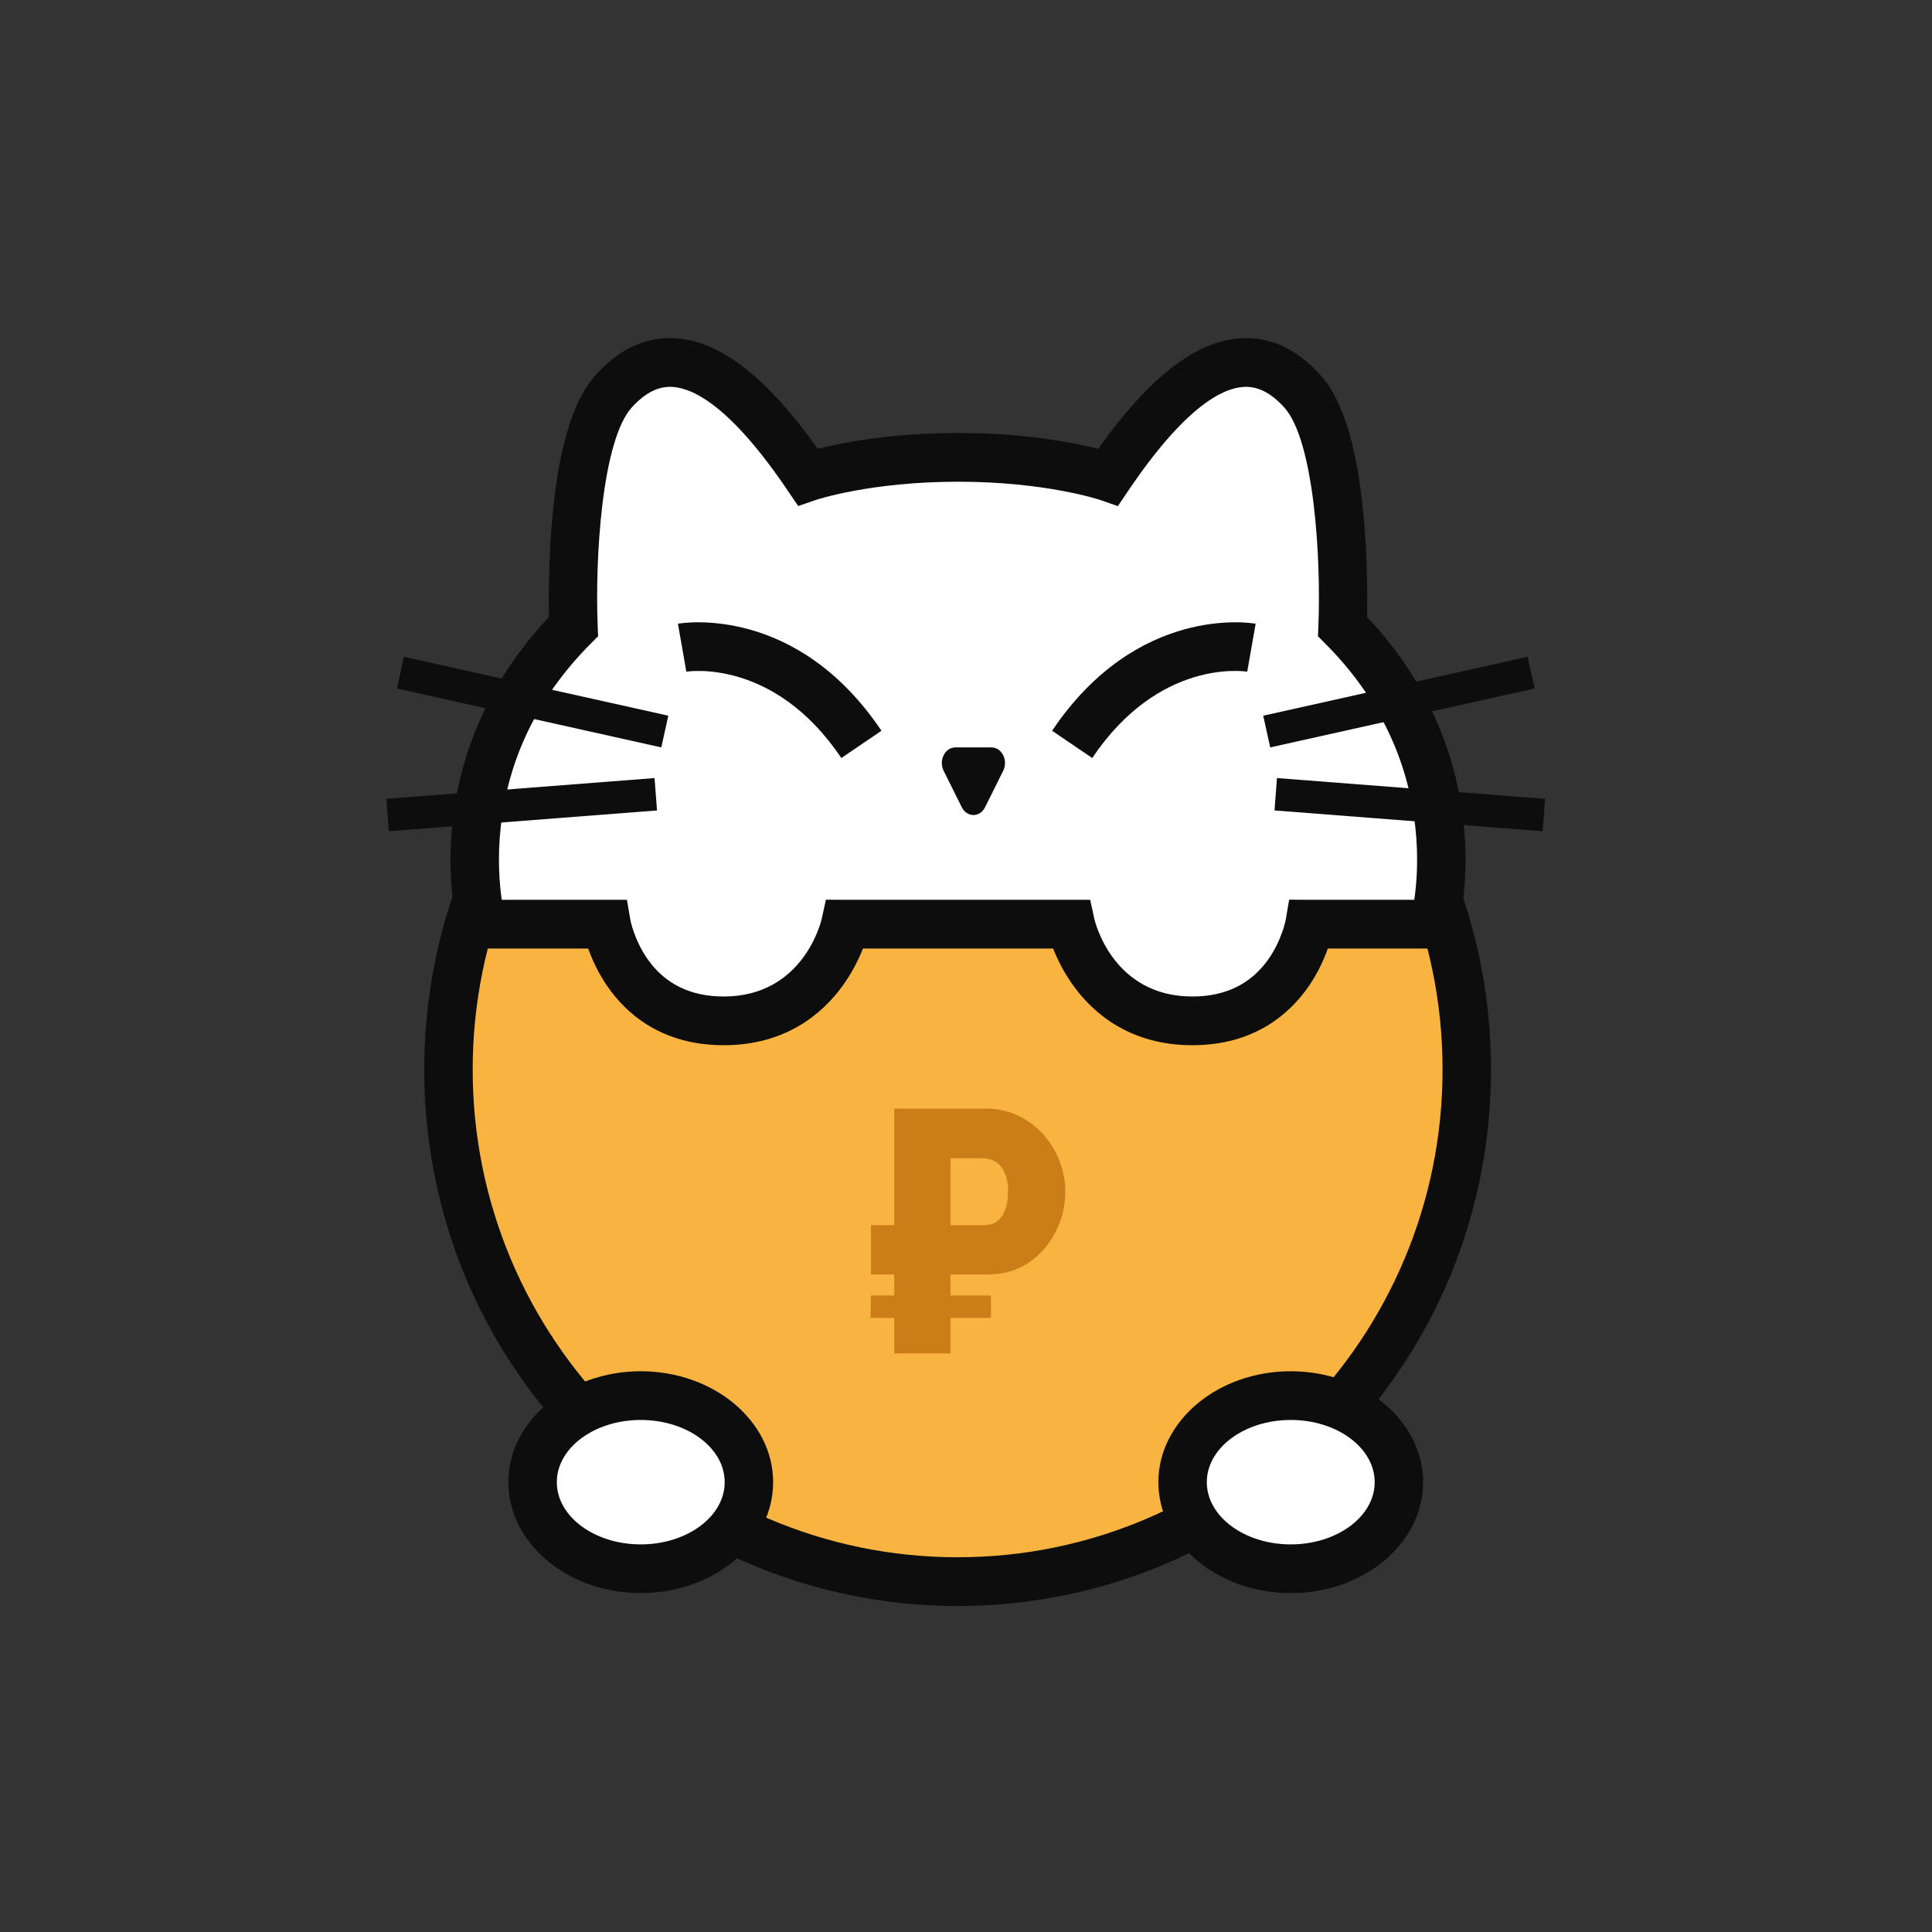 <svg width="160" height="160" viewBox="0 0 160 160" fill="none" xmlns="http://www.w3.org/2000/svg">
<rect x="0" y="0" width="160" height="160" fill="#333333" stroke="none"/>
<g clip-path="url(#clip0_2080_29)">
<path d="M79.306 130.982C102.594 130.982 121.472 111.997 121.472 88.577C121.472 65.158 102.594 46.173 79.306 46.173C56.019 46.173 37.141 65.158 37.141 88.577C37.141 111.997 56.019 130.982 79.306 130.982Z" fill="#F9B341"/>
<path d="M79.306 133C67.508 133 56.415 128.379 48.072 119.989C39.729 111.599 35.135 100.443 35.135 88.578C35.135 76.713 39.729 65.557 48.072 57.167C56.415 48.777 67.508 44.156 79.306 44.156C91.105 44.156 102.197 48.777 110.54 57.167C118.883 65.557 123.478 76.713 123.478 88.578C123.478 100.443 118.883 111.599 110.54 119.989C102.197 128.379 91.105 133 79.306 133ZM79.306 48.19C57.162 48.19 39.146 66.308 39.146 88.578C39.146 110.848 57.162 128.966 79.306 128.966C101.451 128.966 119.467 110.848 119.467 88.578C119.467 66.308 101.451 48.19 79.306 48.19Z" fill="#0D0D0D"/>
<path d="M111.186 51.889C111.186 51.889 111.808 36.751 107.827 32.372C103.846 27.993 98.621 29.369 91.779 39.503C91.779 39.503 87.114 37.877 79.338 37.877C71.563 37.877 66.898 39.503 66.898 39.503C60.056 29.369 54.831 27.993 50.849 32.372C46.868 36.751 47.49 51.889 47.49 51.889C36.17 63.274 39.902 76.536 39.902 76.536H50.227C50.227 76.536 51.596 84.543 59.931 84.543C68.266 84.543 70.008 76.536 70.008 76.536H88.669C88.669 76.536 90.41 84.543 98.746 84.543C107.081 84.543 108.45 76.536 108.45 76.536H118.775C118.775 76.536 122.507 63.274 111.186 51.889Z" fill="white"/>
<path d="M98.747 86.56C93.607 86.56 90.595 83.94 88.972 81.741C88.118 80.583 87.562 79.435 87.215 78.553H71.465C71.118 79.435 70.562 80.583 69.707 81.741C68.085 83.94 65.072 86.56 59.932 86.56C54.76 86.56 51.844 83.912 50.308 81.691C49.523 80.556 49.023 79.431 48.713 78.553H38.386L37.973 77.085C37.931 76.934 36.942 73.34 37.457 68.276C37.914 63.782 39.685 57.217 45.464 51.092C45.437 49.698 45.426 46.815 45.679 43.613C46.176 37.318 47.384 33.196 49.371 31.011C51.336 28.849 53.573 27.844 56.019 28.02C59.705 28.288 63.543 31.284 67.727 37.17C69.763 36.654 73.801 35.859 79.34 35.859C84.879 35.859 88.917 36.654 90.952 37.17C95.137 31.284 98.975 28.288 102.66 28.02C105.106 27.843 107.343 28.849 109.309 31.011C111.296 33.196 112.503 37.318 113 43.613C113.253 46.815 113.243 49.698 113.216 51.092C118.995 57.217 120.766 63.782 121.223 68.276C121.738 73.34 120.749 76.934 120.706 77.085L120.293 78.553H109.967C109.656 79.431 109.156 80.556 108.372 81.691C106.836 83.912 103.919 86.56 98.747 86.56ZM68.397 74.508L70.009 74.519H90.284L90.63 76.105C90.687 76.357 92.176 82.526 98.747 82.526C101.46 82.526 103.564 81.506 105.002 79.496C106.155 77.883 106.473 76.2 106.476 76.183L106.762 74.507L108.451 74.519H117.126C117.318 73.196 117.492 71.071 117.214 68.518C116.59 62.77 114.085 57.655 109.769 53.315L109.147 52.69L109.184 51.806C109.409 46.272 108.838 36.471 106.348 33.733C105.238 32.511 104.125 31.959 102.949 32.044C101.17 32.173 98.077 33.768 93.44 40.636L92.576 41.915L91.124 41.409C91.084 41.395 86.628 39.894 79.34 39.894C72.052 39.894 67.596 41.395 67.552 41.41L66.104 41.907L65.24 40.636C60.603 33.768 57.509 32.173 55.73 32.044C54.554 31.958 53.442 32.511 52.331 33.733C49.842 36.471 49.271 46.272 49.496 51.806L49.532 52.69L48.91 53.315C44.594 57.655 42.09 62.77 41.465 68.518C41.188 71.07 41.362 73.195 41.554 74.519H51.919L52.206 76.194C52.207 76.2 52.524 77.883 53.678 79.496C55.116 81.506 57.22 82.526 59.932 82.526C66.504 82.526 67.992 76.357 68.052 76.094L68.397 74.508Z" fill="#0D0D0D"/>
<path d="M90.455 62.776L87.131 60.519C94.165 50.046 103.59 51.584 103.987 51.654L103.29 55.627L103.305 55.629C103.008 55.582 95.98 54.551 90.455 62.776Z" fill="#0D0D0D"/>
<path d="M69.675 62.776C64.082 54.45 56.911 55.615 56.84 55.627L56.143 51.654C56.541 51.583 65.965 50.046 72.999 60.519L69.675 62.776Z" fill="#0D0D0D"/>
<path d="M81.579 66.851C81.15 67.711 80.079 67.711 79.65 66.851L78.9 65.343L78.149 63.834C77.72 62.974 78.256 61.898 79.113 61.898H82.116C82.973 61.898 83.508 62.974 83.08 63.834L82.329 65.343L81.579 66.851Z" fill="#0D0D0D"/>
<path d="M126.511 54.392L104.615 59.271L105.194 61.897L127.089 57.017L126.511 54.392Z" fill="#0D0D0D"/>
<path d="M105.754 64.436L105.549 67.117L127.755 68.837L127.961 66.156L105.754 64.436Z" fill="#0D0D0D"/>
<path d="M33.45 54.392L32.871 57.017L54.767 61.897L55.345 59.271L33.45 54.392Z" fill="#0D0D0D"/>
<path d="M54.206 64.436L32 66.156L32.205 68.837L54.412 67.117L54.206 64.436Z" fill="#0D0D0D"/>
<path d="M87.758 96.178C87.445 95.359 86.996 94.621 86.409 93.964C85.823 93.308 85.126 92.783 84.323 92.394C83.518 92.004 82.623 91.808 81.639 91.808H74.057V101.461H72.126V105.544H74.057V107.286H72.126L72.098 109.143H74.057V112.084H78.714V109.143H82.065V107.286H78.714V105.544H81.78C83.106 105.544 84.247 105.217 85.203 104.559C86.157 103.903 86.901 103.05 87.431 102.004C87.961 100.957 88.227 99.851 88.227 98.691C88.227 97.834 88.071 96.996 87.758 96.178ZM83.242 100.204C83.082 100.623 82.856 100.938 82.562 101.147C82.268 101.357 81.912 101.461 81.497 101.461H78.714V95.921H81.326C81.742 95.921 82.112 96.015 82.434 96.207C82.755 96.397 83.011 96.697 83.2 97.106C83.39 97.516 83.484 98.033 83.484 98.662C83.484 99.271 83.404 99.785 83.242 100.204Z" fill="#CB7E17"/>
<path d="M106.895 129.918C111.842 129.918 115.852 126.708 115.852 122.748C115.852 118.788 111.842 115.578 106.895 115.578C101.948 115.578 97.938 118.788 97.938 122.748C97.938 126.708 101.948 129.918 106.895 129.918Z" fill="white"/>
<path d="M106.895 131.934C100.85 131.934 95.932 127.813 95.932 122.747C95.932 117.682 100.85 113.561 106.895 113.561C112.939 113.561 117.857 117.682 117.857 122.747C117.857 127.813 112.939 131.934 106.895 131.934ZM106.895 117.595C103.061 117.595 99.943 119.906 99.943 122.747C99.943 125.589 103.061 127.9 106.895 127.9C110.728 127.9 113.846 125.589 113.846 122.747C113.846 119.906 110.728 117.595 106.895 117.595Z" fill="#0D0D0D"/>
<path d="M53.065 129.918C58.012 129.918 62.022 126.708 62.022 122.748C62.022 118.788 58.012 115.578 53.065 115.578C48.118 115.578 44.107 118.788 44.107 122.748C44.107 126.708 48.118 129.918 53.065 129.918Z" fill="white"/>
<path d="M53.064 131.934C47.02 131.934 42.102 127.813 42.102 122.747C42.102 117.682 47.02 113.561 53.064 113.561C59.109 113.561 64.027 117.682 64.027 122.747C64.027 127.813 59.109 131.934 53.064 131.934ZM53.064 117.595C49.231 117.595 46.113 119.906 46.113 122.747C46.113 125.589 49.231 127.9 53.064 127.9C56.898 127.9 60.016 125.589 60.016 122.747C60.016 119.906 56.898 117.595 53.064 117.595Z" fill="#0D0D0D"/>
</g>
<defs>
<clipPath id="clip0_2080_29">
<rect width="96" height="105" fill="white" transform="translate(32 28)"/>
</clipPath>
</defs>
</svg>
